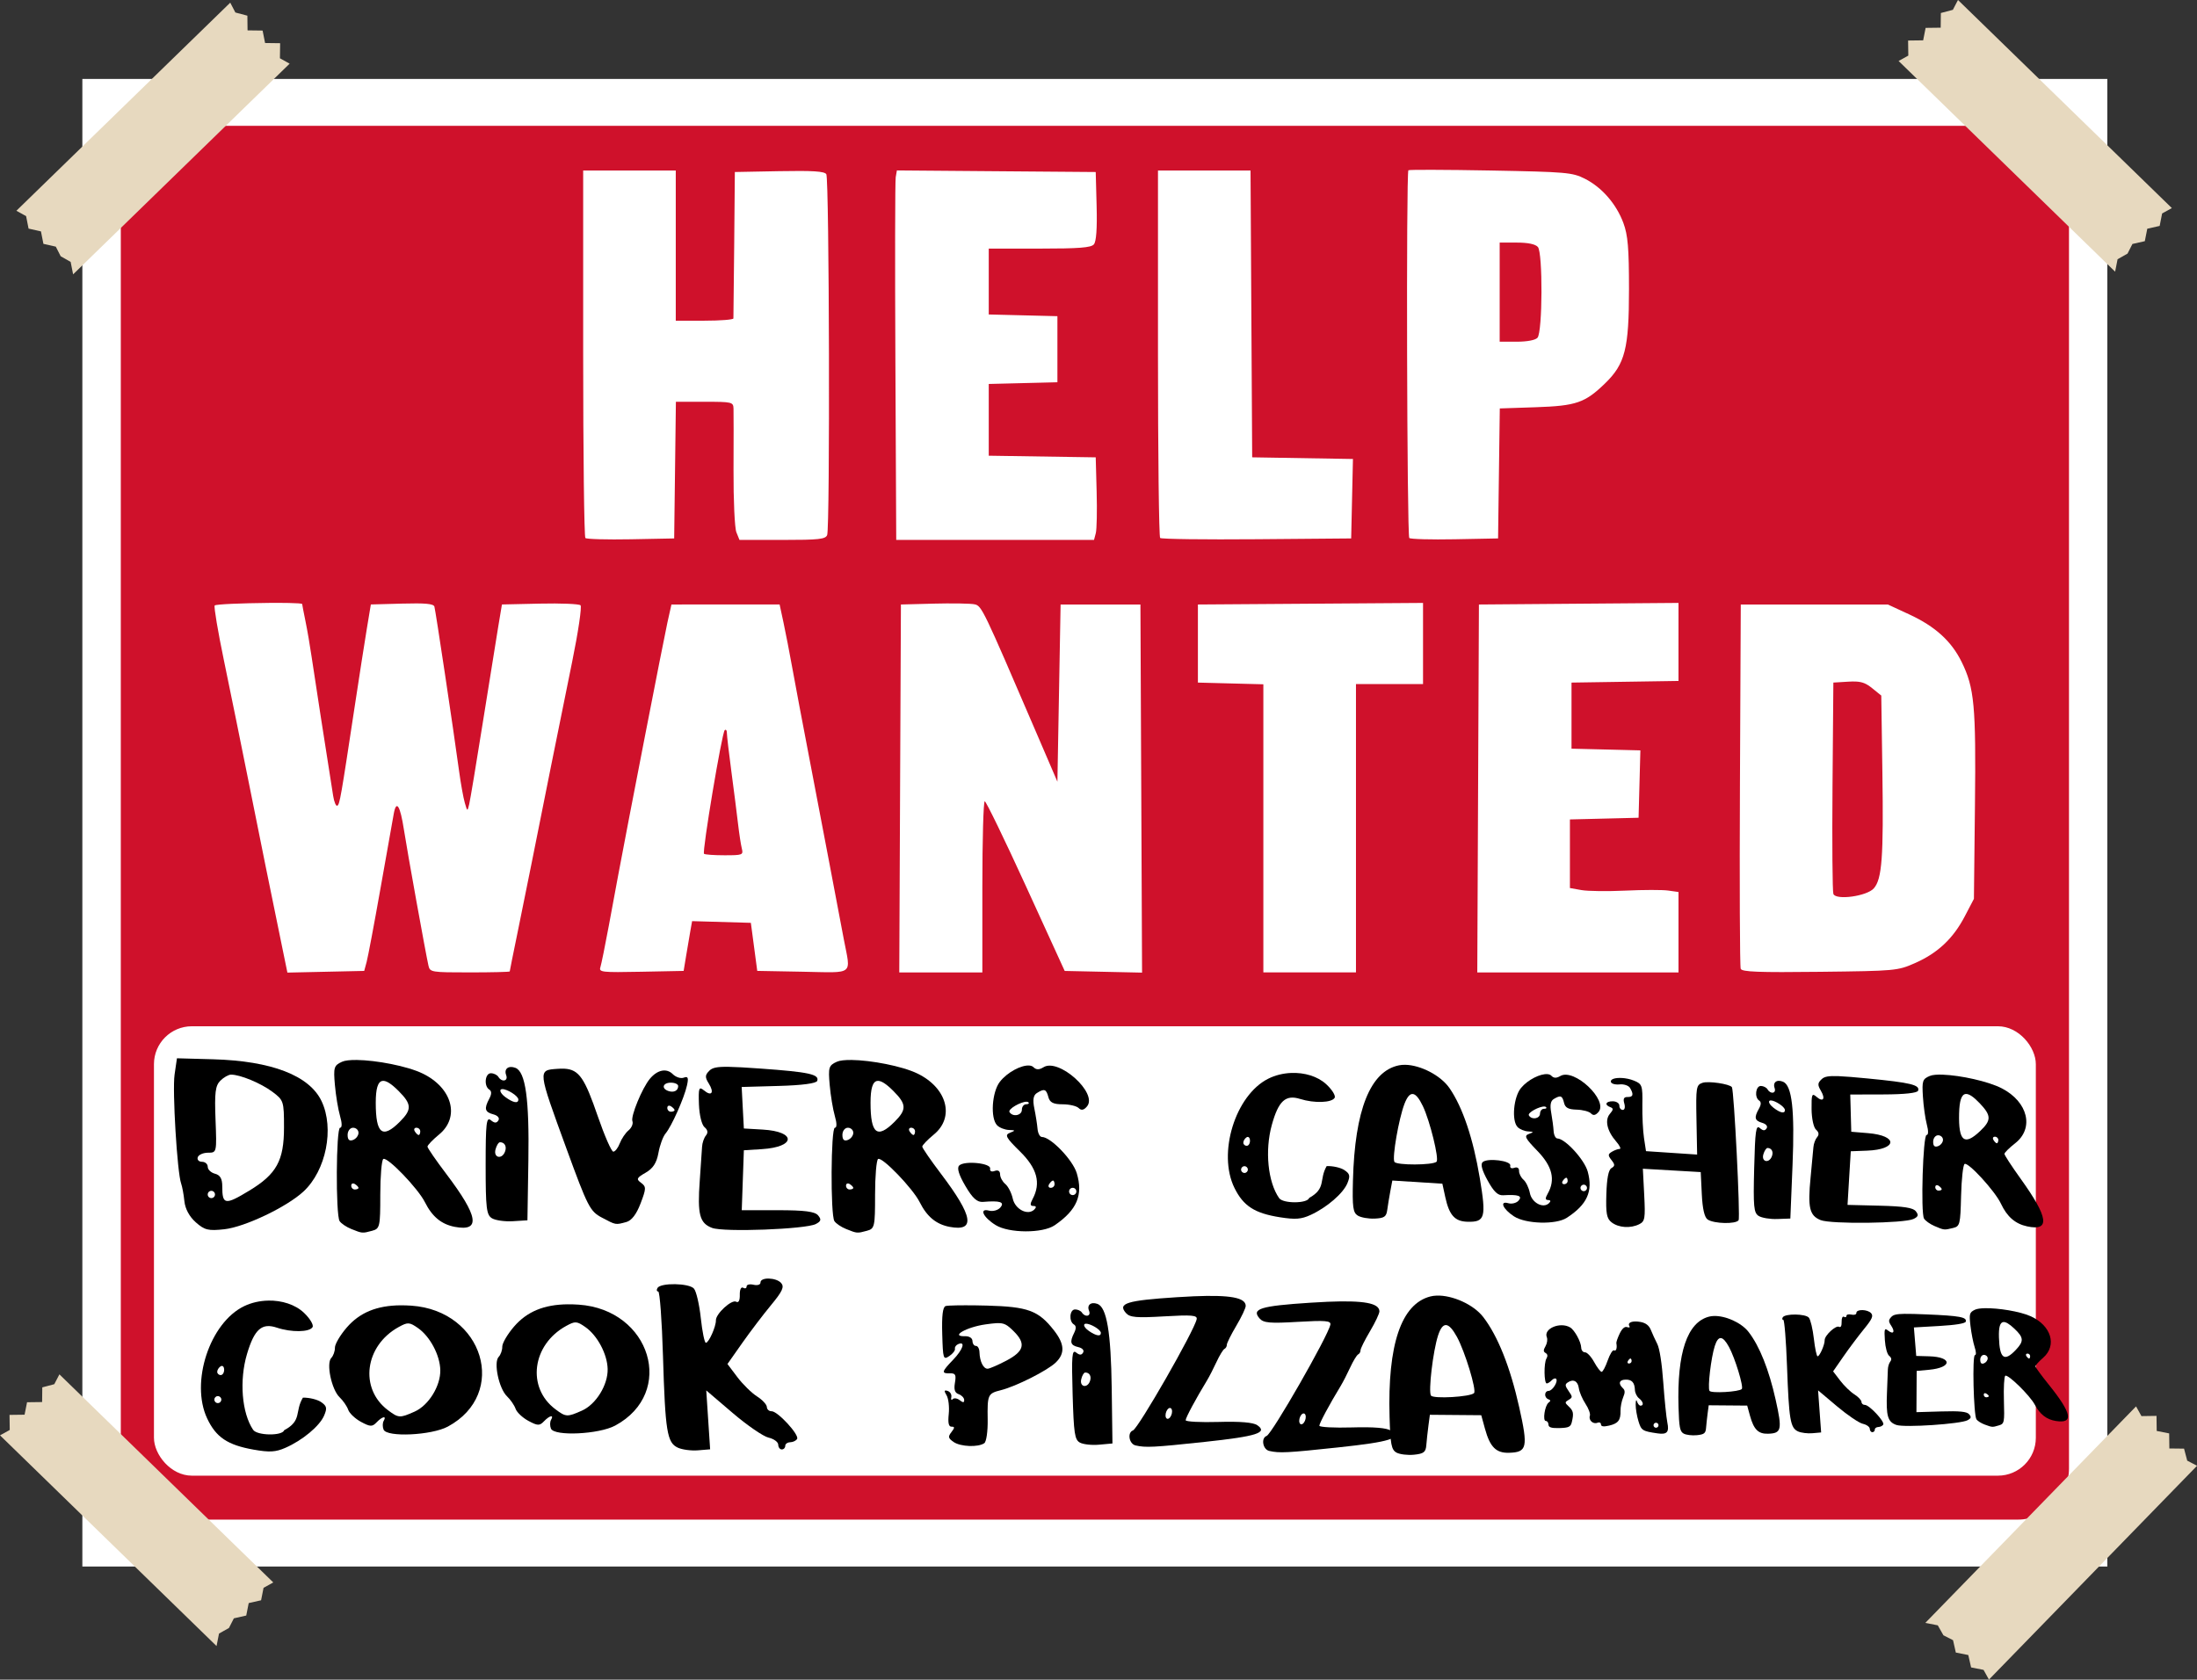 <?xml version="1.0" encoding="UTF-8"?>
<!-- Created with Inkscape (http://www.inkscape.org/) -->
<svg width="182.87mm" height="139.83mm" version="1.1" viewBox="0 0 182.87 139.83" xmlns="http://www.w3.org/2000/svg">
 <rect x="0" y="0" width="182.87" height="139.83" fill="#333333" stroke="none"/>
 <g transform="translate(-14.305 -31.215)">
  <g transform="translate(-604.24 29.449)">
   <rect x="625.4" y="8.338" width="168.55" height="123.84" fill="#fff"/>
   <rect x="628.6" y="12.242" width="162.16" height="116.03" ry="4.258" fill="#cf112b"/>
   <g transform="translate(0 -1.0518e-5)" fill="#fff">
    <rect x="631.36" y="87.202" width="156.64" height="37.412" ry="3.155"/>
    <path d="m737.83 15.903c-1.241-0.004-2.026 0.008-2.056 0.037-0.192 0.182-0.118 30.434 0.074 30.615 0.101 0.095 1.806 0.143 3.788 0.105l3.603-0.07 0.071-5.411 0.072-5.411 2.985-0.1c3.371-0.113 4.105-0.364 5.773-1.981 1.674-1.623 1.996-2.889 1.996-7.849 0-3.412-0.092-4.499-0.467-5.509-0.591-1.591-1.796-2.974-3.213-3.687-1.034-0.52-1.528-0.563-7.839-0.681-1.852-0.034-3.548-0.054-4.788-0.057zm-44.631 0.051-0.098 0.566c-0.054 0.311-0.066 7.232-0.027 15.38l0.07 14.815h16.462l0.149-0.562c0.082-0.309 0.114-1.857 0.071-3.438l-0.077-2.875-8.904-0.137v-5.972l5.715-0.142v-5.501l-5.715-0.142v-5.484h4.22c3.283 0 4.288-0.077 4.527-0.348 0.203-0.231 0.282-1.309 0.232-3.188l-0.075-2.839-8.275-0.066zm-26.113 0.007v15.211c0 8.366 0.083 15.288 0.184 15.384 0.101 0.095 1.806 0.143 3.788 0.105l3.603-0.07 0.143-11.377h2.387c2.292 0 2.388 0.023 2.409 0.563 0.012 0.309 0.012 2.61 1e-3 5.112-0.011 2.502 0.096 4.837 0.238 5.188l0.258 0.638h3.566c3.043 0 3.591-0.059 3.732-0.405 0.245-0.6 0.176-29.67-0.071-30.044-0.159-0.241-1.128-0.302-3.912-0.25l-3.701 0.07-0.053 6c-0.029 3.3-0.06 6.085-0.067 6.189-7e-3 0.103-1.09 0.188-2.406 0.188h-2.392v-12.502h-3.854zm47.845 4.9e-4 -5.2e-4 15.21c0 8.366 0.081 15.287 0.181 15.381 0.1 0.094 3.718 0.14 8.041 0.104l7.859-0.066 0.074-3.307 0.074-3.307-8.388-0.138-0.069-11.939-0.068-11.939h-3.852zm28.441 6h1.429c0.928 0 1.542 0.128 1.751 0.365 0.418 0.473 0.391 7.079-0.031 7.556-0.175 0.198-0.861 0.33-1.72 0.33h-1.429v-4.126zm14.885 29.997-16.612 0.132-0.069 15.314-0.068 15.315h16.749v-6.694l-0.864-0.122c-0.475-0.067-2.074-0.064-3.553 0.006-1.479 0.07-3.123 0.05-3.655-0.044l-0.966-0.171v-5.711l2.857-0.07 2.858-0.071 0.15-5.609-2.866-0.071-2.866-0.071v-5.501l8.904-0.137v-3.248zm-21.264 9.42e-4 -18.739 0.131v6.501l2.724 0.071 2.724 0.071v23.986h7.709v-24.003h5.582v-3.379zm-96.217 9.42e-4c-1.994 0.019-4.29 0.103-4.362 0.214-0.075 0.115 0.27 2.168 0.768 4.563 0.498 2.395 1.458 7.111 2.132 10.48 1.094 5.467 1.556 7.744 2.805 13.822l0.348 1.695 3.196-0.07 3.197-0.07 0.203-0.751c0.112-0.413 0.631-3.169 1.154-6.126 0.523-2.957 1.02-5.75 1.103-6.207 0.216-1.19 0.534-0.689 0.847 1.331 0.286 1.85 1.822 10.358 2.042 11.314 0.126 0.547 0.222 0.563 3.447 0.563 1.825 0 3.318-0.037 3.318-0.081 0-0.044 0.288-1.479 0.641-3.188 0.352-1.709 0.886-4.345 1.186-5.858 0.829-4.181 2.349-11.734 3.37-16.74 0.504-2.469 0.816-4.582 0.695-4.696-0.122-0.114-1.643-0.177-3.381-0.138l-3.16 0.071-0.313 1.875c-0.172 1.031-0.751 4.632-1.287 8.001-0.535 3.369-1.042 6.407-1.125 6.751-0.151 0.624-0.152 0.624-0.369-0.125-0.12-0.413-0.332-1.594-0.473-2.626-0.488-3.585-1.957-13.379-2.055-13.698-0.073-0.24-0.754-0.303-2.694-0.25l-2.596 0.071-0.332 2c-0.182 1.1-0.63 3.969-0.994 6.376-1.172 7.734-1.263 8.258-1.465 8.376-0.109 0.063-0.265-0.304-0.346-0.817-0.585-3.684-1.596-10.212-1.791-11.559-0.129-0.894-0.359-2.231-0.511-2.972-0.152-0.741-0.277-1.387-0.277-1.437 0-0.049-0.447-0.078-1.119-0.091-0.504-0.01-1.136-0.011-1.8-5e-3zm56.677 0.039c-0.362 0.002-0.744 0.008-1.128 0.018l-2.791 0.073-0.069 15.315-0.068 15.315h6.915v-7.126c0-3.919 0.09-7.125 0.199-7.123 0.11 9.41e-4 1.651 3.18 3.427 7.064l3.228 7.061 3.22 0.07 3.22 0.07-0.068-15.322-0.068-15.323h-6.645l-0.133 7.376-0.133 7.376-1.827-4.25c-4.358-10.144-4.471-10.379-5.055-10.516-0.154-0.036-0.608-0.061-1.216-0.071-0.304-0.005-0.646-7e-3 -1.008-5e-3zm-23.02 0.091-0.335 1.5c-0.282 1.259-3.339 16.959-4.091 21.003-0.128 0.688-0.483 2.6-0.789 4.25-0.306 1.65-0.622 3.201-0.7 3.446-0.133 0.413 0.108 0.44 3.394 0.375l3.536-0.07 0.206-1.25c0.113-0.688 0.271-1.62 0.352-2.072l0.147-0.822 2.445 0.071 2.445 0.071 0.266 2 0.266 2 3.788 0.07c4.348 0.08 4.002 0.353 3.418-2.695-0.198-1.031-0.742-3.901-1.209-6.376-0.468-2.475-1.252-6.582-1.742-9.126-0.491-2.544-1.084-5.694-1.32-7.001-0.235-1.306-0.573-3.051-0.751-3.876l-0.323-1.5h-4.5zm89.007 0-0.069 15.002c-0.038 8.251-9e-3 15.148 0.064 15.327 0.105 0.257 1.478 0.31 6.582 0.25 6.322-0.073 6.478-0.088 7.934-0.73 1.884-0.831 3.168-2.04 4.134-3.888l0.761-1.457 0.086-7.782c0.092-8.287-0.048-9.789-1.11-11.945-0.851-1.728-2.199-2.951-4.346-3.946l-1.794-0.831h-6.12zm9.586 6.415c0.557 0.027 0.887 0.179 1.348 0.552l0.761 0.615 0.093 6.426c0.102 7.024-0.032 8.842-0.71 9.62-0.57 0.655-3.147 1.014-3.369 0.47-0.078-0.192-0.111-4.229-0.073-8.973l0.071-8.625 1.232-0.075c0.249-0.015 0.46-0.02 0.645-0.011zm-94.089 4.014h5.1e-4c0.064 0.001 0.11 0.103 0.11 0.269 0 0.222 0.17 1.675 0.377 3.229 0.207 1.554 0.455 3.501 0.551 4.326 0.096 0.825 0.238 1.753 0.316 2.062 0.135 0.535 0.066 0.562-1.437 0.562-0.869 0-1.638-0.055-1.71-0.123-0.171-0.161 1.488-10.072 1.723-10.293 0.025-0.023 0.048-0.034 0.07-0.034z" stroke-width=".258"/>
   </g>
   <g transform="matrix(1.132 -.033 .033 1.132 -76.646 4.842)" stroke-width=".245">
    <path d="m698.61 112.98c-0.385 5e-3 -0.802 0.015-1.253 0.032-3.689 0.131-4.371 0.322-3.764 1.053 0.275 0.332 0.755 0.388 2.797 0.327 2.033-0.06 2.451-0.012 2.385 0.276-0.187 0.825-4.522 7.906-4.922 8.04-0.432 0.144-0.311 0.983 0.159 1.106 0.742 0.194 1.313 0.182 5.087-0.111 3.835-0.297 4.686-0.541 3.898-1.117-0.289-0.211-1.253-0.32-2.842-0.32-1.323 0-2.405-0.089-2.405-0.197 0-0.175 0.785-1.542 1.656-2.883 0.169-0.261 0.5-0.86 0.735-1.333 0.235-0.472 0.51-0.895 0.611-0.94 0.101-0.045 0.184-0.179 0.184-0.298s0.331-0.738 0.735-1.376c0.405-0.638 0.736-1.29 0.736-1.45 0-0.598-1.107-0.843-3.8-0.809zm-1.989 8.153c0.088 2e-3 0.15 0.094 0.15 0.246 0 0.202-0.11 0.436-0.245 0.519-0.135 0.083-0.245-0.014-0.245-0.217 0-0.202 0.11-0.436 0.245-0.519 0.034-0.021 0.066-0.03 0.095-0.029z"/>
    <path d="m708.42 113.67c-0.385 5e-3 -0.802 0.015-1.253 0.032-3.689 0.131-4.371 0.322-3.764 1.053 0.275 0.332 0.755 0.388 2.797 0.327 2.033-0.06 2.451-0.012 2.385 0.276-0.187 0.825-4.522 7.906-4.922 8.04-0.432 0.144-0.311 0.983 0.159 1.106 0.742 0.194 1.313 0.182 5.087-0.111 3.835-0.297 4.686-0.541 3.898-1.117-0.289-0.211-1.253-0.32-2.842-0.32-1.323 0-2.405-0.089-2.405-0.197 0-0.175 0.785-1.542 1.656-2.883 0.169-0.261 0.5-0.86 0.735-1.333 0.235-0.472 0.51-0.895 0.611-0.94 0.101-0.045 0.184-0.179 0.184-0.298s0.331-0.738 0.735-1.376c0.405-0.638 0.736-1.29 0.736-1.45 0-0.598-1.107-0.843-3.8-0.809zm-1.989 8.153c0.088 2e-3 0.15 0.094 0.15 0.246 0 0.202-0.11 0.436-0.245 0.519-0.135 0.083-0.245-0.014-0.245-0.217 0-0.202 0.11-0.436 0.245-0.519 0.034-0.021 0.066-0.03 0.095-0.029z"/>
    <path d="m680.69 113.14c-0.175 5e-3 -0.292 0.013-0.334 0.027-0.211 0.07-0.306 0.706-0.306 2.039 0 1.854 0.02 1.924 0.474 1.641 0.261-0.163 0.453-0.398 0.429-0.523-0.025-0.125 0.093-0.278 0.262-0.34 0.553-0.203 0.321 0.421-0.429 1.155-0.865 0.846-0.9 0.981-0.251 0.981 0.402 0 0.461 0.119 0.344 0.7-0.101 0.506-0.032 0.742 0.251 0.85 0.215 0.083 0.391 0.278 0.391 0.434 0 0.209-0.086 0.211-0.329 0.01-0.181-0.15-0.411-0.191-0.511-0.091-0.1 0.1-0.145 0.03-0.1-0.155 0.045-0.185-0.069-0.392-0.254-0.459-0.257-0.093-0.278-0.019-0.09 0.317 0.135 0.241 0.189 0.861 0.12 1.378-0.088 0.657-0.034 0.94 0.181 0.94 0.238 0 0.234 0.088-0.02 0.394-0.278 0.335-0.257 0.446 0.139 0.736 0.498 0.364 1.783 0.452 2.247 0.154 0.157-0.101 0.289-0.859 0.301-1.727 0.025-1.841 0.065-1.922 1.04-2.136 1.115-0.245 3.445-1.336 4.079-1.909 0.716-0.648 0.698-1.347-0.063-2.377-1.096-1.486-1.852-1.789-4.875-1.958-1.123-0.062-2.172-0.091-2.696-0.078zm3.335 1.393c0.606-0.018 0.8 0.127 1.276 0.624 0.896 0.936 0.741 1.495-0.596 2.15-0.605 0.296-1.226 0.545-1.38 0.553-0.318 0.016-0.578-0.536-0.578-1.231 0-0.259-0.11-0.47-0.245-0.47s-0.245-0.165-0.245-0.368c0-0.216-0.224-0.368-0.543-0.368-1.117 0 0.138-0.671 1.542-0.825 0.32-0.035 0.568-0.059 0.77-0.065z"/>
    <path d="m716.45 113.45c-0.165 9.3e-4 -0.321 0.018-0.466 0.051-2.15 0.492-3.244 3.441-3.247 8.761-2e-3 2.005 0.065 2.418 0.427 2.634 0.236 0.141 0.816 0.229 1.288 0.196 0.715-0.05 0.869-0.162 0.924-0.673 0.036-0.337 0.125-0.976 0.196-1.42l0.131-0.807 1.887 0.071 1.887 0.071 0.245 1.006c0.331 1.356 0.764 1.814 1.716 1.814 1.33 0 1.419-0.347 0.846-3.316-0.573-2.971-1.419-5.289-2.448-6.709-0.691-0.954-2.233-1.689-3.386-1.68zm0.637 2.186c0.227 0.022 0.48 0.319 0.772 0.891 0.559 1.096 1.34 3.958 1.136 4.165-0.275 0.275-3.009 0.352-3.171 0.09-0.191-0.309 0.244-3.259 0.648-4.392 0.187-0.525 0.388-0.776 0.615-0.754z"/>
    <path d="m691.19 113.27c-0.281 0.013-0.427 0.233-0.304 0.553 0.154 0.402-0.29 0.498-0.527 0.114-0.083-0.135-0.311-0.245-0.505-0.245-0.399 0-0.484 0.871-0.107 1.103 0.164 0.102 0.164 0.304 0 0.611-0.363 0.678-0.304 0.91 0.269 1.06 0.299 0.078 0.444 0.249 0.346 0.408-0.123 0.2-0.263 0.196-0.515-0.014-0.295-0.245-0.346 0.204-0.346 3.041 0 2.908 0.054 3.36 0.429 3.584 0.236 0.141 0.87 0.23 1.41 0.196l0.981-0.06 0.064-4.045c0.066-4.144-0.191-5.985-0.873-6.246-0.119-0.045-0.227-0.064-0.321-0.06zm-0.568 1.493c0.314-9e-3 1.085 0.456 1.085 0.704 0 0.286-0.347 0.222-0.872-0.161-0.262-0.191-0.404-0.42-0.316-0.507 0.023-0.023 0.059-0.034 0.103-0.035zm-0.154 3.587c0.319 0 0.471 0.288 0.337 0.637-0.21 0.548-0.788 0.415-0.641-0.147 0.07-0.27 0.207-0.49 0.304-0.49z"/>
   </g>
   <g transform="matrix(.848 -.025 .025 .848 121.74 34.479)" stroke-width=".245">
    <path d="m743.02 113.06c-0.479-5e-3 -0.743 0.168-0.573 0.444 0.077 0.124-0.025 0.163-0.225 0.086-0.237-0.091-0.498 0.121-0.751 0.609-0.213 0.411-0.373 0.834-0.355 0.939 0.078 0.476-0.046 0.821-0.251 0.694-0.123-0.076-0.414 0.359-0.646 0.966-0.232 0.608-0.515 1.105-0.629 1.105s-0.432-0.442-0.707-0.981c-0.275-0.539-0.664-0.981-0.863-0.981-0.2 0-0.363-0.208-0.363-0.462 0-0.576-0.595-1.75-1.026-2.023-0.962-0.61-2.644 0.042-2.315 0.898 0.08 0.209 0.01 0.6-0.156 0.869-0.234 0.378-0.237 0.53-0.01 0.671 0.194 0.121 0.216 0.306 0.065 0.544-0.28 0.442-0.312 2.445-0.04 2.445 0.108 0 0.327-0.13 0.486-0.29 0.16-0.16 0.356-0.224 0.436-0.144 0.237 0.237-0.368 1.169-0.76 1.169-0.438 0-0.48 0.646-0.053 0.819 0.236 0.096 0.239 0.173 0.013 0.333-0.38 0.271-0.655 1.79-0.323 1.79 0.137 0 0.249 0.165 0.249 0.368 0 0.271 0.283 0.368 1.074 0.368 0.907 0 1.098-0.086 1.223-0.552 0.228-0.852 0.187-1.097-0.258-1.541-0.386-0.386-0.385-0.427 0.015-0.651 0.4-0.224 0.401-0.278 0.019-0.862-0.338-0.515-0.351-0.661-0.076-0.837 0.565-0.364 1.011-0.123 1.086 0.588 0.04 0.374 0.311 1.067 0.602 1.539 0.292 0.472 0.473 1.007 0.403 1.189-0.165 0.431 0.289 0.88 0.723 0.714 0.186-0.071 0.338 6e-3 0.338 0.172 0 0.209 0.242 0.254 0.785 0.145 0.906-0.181 1.167-0.499 1.173-1.425 2e-3 -0.364 0.133-0.947 0.291-1.294 0.22-0.483 0.22-0.699 0-0.919-0.454-0.454-0.337-0.82 0.264-0.826 0.639-7e-3 0.91 0.3 0.916 1.036 2e-3 0.287 0.169 0.659 0.371 0.827 0.412 0.342 0.487 0.735 0.141 0.735-0.125 0-0.278-0.193-0.34-0.429-0.063-0.24-0.124-0.105-0.139 0.306-0.015 0.405 0.088 1.148 0.228 1.653 0.251 0.905 0.353 0.974 1.827 1.235 0.929 0.165 1.167-0.079 1-1.024-0.085-0.486-0.213-2.262-0.284-3.948-0.079-1.885-0.263-3.348-0.478-3.8-0.192-0.405-0.455-1.029-0.586-1.387-0.16-0.44-0.478-0.705-0.981-0.815-0.199-0.044-0.383-0.065-0.543-0.067zm-0.567 3.617c0.059 0 0.108 0.11 0.108 0.245s-0.117 0.245-0.26 0.245c-0.143 0-0.191-0.11-0.108-0.245 0.083-0.135 0.2-0.245 0.259-0.245zm2.315 6.375c0.135 0 0.245 0.11 0.245 0.245 0 0.135-0.11 0.245-0.245 0.245s-0.245-0.11-0.245-0.245c0-0.135 0.11-0.245 0.245-0.245z"/>
    <path d="m750.74 112.75c-0.165 9.3e-4 -0.321 0.018-0.466 0.051-2.15 0.492-3.244 3.441-3.247 8.761-2e-3 2.005 0.065 2.418 0.427 2.634 0.236 0.141 0.816 0.229 1.288 0.196 0.715-0.05 0.869-0.162 0.924-0.673 0.036-0.337 0.125-0.976 0.196-1.42l0.131-0.807 1.887 0.071 1.887 0.071 0.245 1.006c0.33 1.356 0.764 1.814 1.716 1.814 1.33 0 1.419-0.347 0.846-3.316-0.573-2.971-1.419-5.289-2.448-6.709-0.691-0.954-2.233-1.689-3.386-1.68zm0.637 2.186c0.227 0.022 0.48 0.319 0.772 0.891 0.559 1.096 1.34 3.958 1.136 4.165-0.275 0.275-3.009 0.352-3.171 0.09-0.191-0.309 0.244-3.259 0.648-4.392 0.187-0.525 0.388-0.776 0.615-0.754z"/>
    <path d="m765.34 112.6c-0.32-0.015-0.599 0.069-0.599 0.265 0 0.153-0.216 0.217-0.49 0.145-0.27-0.07-0.49-0.021-0.49 0.109 0 0.13-0.11 0.169-0.245 0.085-0.14-0.086-0.245 0.125-0.245 0.49 0 0.395-0.102 0.579-0.264 0.479-0.308-0.19-1.453 0.809-1.453 1.269 0 0.436-0.533 1.562-0.739 1.562-0.094 0-0.236-0.782-0.316-1.737-0.08-0.956-0.275-1.893-0.433-2.084-0.33-0.398-2.325-0.477-2.557-0.102-0.083 0.135-0.062 0.246 0.047 0.247s0.213 2.037 0.23 4.525c0.037 5.312 0.145 6.092 0.892 6.461 0.301 0.149 0.933 0.247 1.405 0.219l0.858-0.051-0.089-2.069-0.089-2.069 1.812 1.622c0.997 0.892 2.112 1.697 2.479 1.789 0.367 0.092 0.667 0.321 0.667 0.508 0 0.188 0.11 0.341 0.245 0.341 0.135 0 0.245-0.11 0.245-0.245s0.159-0.245 0.353-0.245c0.194 0 0.415-0.1 0.49-0.222 0.176-0.285-1.321-1.985-1.747-1.985-0.177 0-0.323-0.138-0.323-0.306-3.9e-4 -0.169-0.305-0.51-0.676-0.759-0.372-0.249-0.978-0.872-1.346-1.385l-0.671-0.932 1.059-1.435c0.582-0.789 1.523-1.97 2.091-2.624 0.82-0.945 0.975-1.26 0.749-1.532-0.169-0.204-0.532-0.319-0.852-0.334z"/>
    <path d="m769.46 113.09c-0.818-0.012-1.104 0.068-1.295 0.256-0.303 0.3-0.31 0.443-0.044 0.869 0.388 0.621 0.193 0.895-0.328 0.463-0.335-0.278-0.374-0.167-0.335 0.948 0.025 0.712 0.189 1.383 0.376 1.538 0.22 0.183 0.252 0.372 0.095 0.561-0.13 0.157-0.248 0.501-0.261 0.764-0.013 0.263-0.083 1.289-0.155 2.279-0.166 2.284-0.012 2.877 0.83 3.196 0.79 0.3 6.324 0.093 7.004-0.262 0.354-0.184 0.385-0.304 0.154-0.583-0.217-0.261-0.913-0.351-2.723-0.351h-2.432l0.071-2.023 0.071-2.022 1.219-0.077c2.298-0.145 2.336-1.188 0.048-1.321l-1.267-0.073-0.073-1.401-0.073-1.401 2.505-0.07c1.583-0.044 2.539-0.172 2.597-0.346 0.146-0.44-0.569-0.594-3.845-0.828-0.967-0.069-1.649-0.109-2.14-0.116z"/>
    <path d="m777.36 112.77c-0.438-5e-3 -0.789 0.033-0.986 0.122-0.542 0.247-0.583 0.381-0.479 1.565 0.063 0.712 0.218 1.653 0.346 2.091 0.143 0.488 0.144 0.796 5e-3 0.796-0.273 0-0.305 5.875-0.034 6.301 0.103 0.162 0.46 0.403 0.793 0.536 0.751 0.3 0.733 0.298 1.403 0.119 0.522-0.14 0.551-0.271 0.551-2.434 0-1.257 0.092-2.343 0.204-2.412 0.27-0.167 2.341 1.983 2.809 2.917 0.491 0.98 1.118 1.496 2.024 1.666 1.758 0.33 1.587-0.709-0.587-3.58-0.695-0.917-1.265-1.745-1.266-1.839-9.2e-4 -0.094 0.352-0.462 0.784-0.817 1.424-1.171 0.892-3.146-1.11-4.115-1.048-0.507-3.145-0.902-4.46-0.917zm1.745 1.414c0.246-0.037 0.6 0.19 1.082 0.672 0.902 0.902 0.917 1.259 0.088 2.087-1.173 1.173-1.621 0.819-1.622-1.28-3.1e-4 -0.946 0.136-1.431 0.452-1.479zm-1.984 3.16c0.202 0 0.368 0.154 0.368 0.342 0 0.188-0.165 0.405-0.368 0.483-0.25 0.096-0.368-0.013-0.368-0.341 0-0.266 0.165-0.483 0.368-0.483zm4.276 0c0.143 0 0.26 0.111 0.26 0.246 0 0.135-0.049 0.245-0.108 0.245-0.059 0-0.176-0.11-0.259-0.245-0.083-0.135-0.035-0.246 0.108-0.246zm-4.249 3.762c0.029 5e-3 0.062 0.017 0.095 0.038 0.135 0.083 0.245 0.2 0.245 0.26 0 0.059-0.11 0.108-0.245 0.108-0.135 0-0.245-0.117-0.245-0.259 0-0.107 0.062-0.161 0.15-0.146z"/>
   </g>
   <g transform="matrix(1.138 0 0 1.138 -88.776 -13.048)" stroke-width=".266">
    <path d="m696.82 90.965c-0.573-0.039-1.588 0.486-2.134 1.181-0.591 0.752-0.715 2.685-0.204 3.196 0.175 0.175 0.564 0.327 0.864 0.337 0.482 0.017 0.491 0.041 0.074 0.205-0.403 0.159-0.299 0.355 0.73 1.365 1.261 1.238 1.548 2.315 0.927 3.477-0.203 0.379-0.189 0.514 0.053 0.514 0.211 0 0.237 0.092 0.071 0.257-0.468 0.468-1.404-6e-3 -1.578-0.797-0.091-0.413-0.336-0.894-0.546-1.068s-0.381-0.494-0.381-0.711c0-0.24-0.155-0.335-0.395-0.243-0.228 0.088-0.369 0.015-0.332-0.171 0.079-0.404-1.891-0.6-2.265-0.225-0.178 0.178-0.029 0.671 0.449 1.487 0.534 0.912 0.863 1.208 1.298 1.172 1.241-0.104 1.597 9e-3 1.269 0.405-0.169 0.204-0.544 0.31-0.834 0.234-0.746-0.195-0.433 0.488 0.485 1.057 0.976 0.605 3.443 0.613 4.318 0.013 1.632-1.118 2.095-2.21 1.615-3.811-0.29-0.968-1.905-2.647-2.547-2.647-0.149 0-0.294-0.269-0.322-0.598s-0.133-0.999-0.234-1.49c-0.129-0.631-0.075-0.961 0.184-1.125 0.545-0.345 0.688-0.295 0.842 0.291 0.105 0.4 0.363 0.531 1.041 0.531 0.496 0 1.026 0.125 1.178 0.277 0.192 0.192 0.379 0.154 0.611-0.126 0.805-0.97-2.073-3.556-3.185-2.862-0.318 0.198-0.534 0.197-0.735-4e-3 -0.074-0.074-0.183-0.112-0.315-0.121zm-0.183 2.649c0.057 2e-3 0.102 0.016 0.13 0.043 0.079 0.079 3e-3 0.143-0.167 0.143-0.17 0-0.31 0.18-0.31 0.399 0 0.425-0.671 0.552-0.905 0.172-0.138-0.223 0.854-0.772 1.253-0.757zm1.927 5.766c0.064 0 0.117 0.119 0.117 0.266s-0.126 0.266-0.281 0.266-0.208-0.119-0.117-0.266 0.217-0.266 0.282-0.266zm1.445 0.531c0.146 0 0.266 0.119 0.266 0.266s-0.119 0.266-0.266 0.266-0.266-0.119-0.266-0.266 0.119-0.266 0.266-0.266z"/>
    <path d="m674.84 91.06c-0.886-0.013-1.197 0.073-1.403 0.278-0.328 0.325-0.336 0.48-0.048 0.942 0.42 0.672 0.209 0.97-0.356 0.502-0.363-0.301-0.405-0.18-0.363 1.027 0.027 0.772 0.205 1.498 0.408 1.667 0.238 0.198 0.273 0.403 0.103 0.608-0.141 0.17-0.269 0.543-0.283 0.828-0.015 0.286-0.09 1.397-0.168 2.469-0.18 2.475-0.013 3.117 0.9 3.463 0.856 0.325 6.852 0.1 7.589-0.284 0.383-0.2 0.418-0.329 0.167-0.631-0.235-0.283-0.989-0.38-2.95-0.38h-2.635l0.077-2.192 0.077-2.192 1.321-0.083c2.49-0.157 2.531-1.288 0.052-1.431l-1.373-0.08-0.08-1.518-0.08-1.518 2.715-0.076c1.715-0.048 2.751-0.186 2.814-0.375 0.158-0.476-0.617-0.643-4.166-0.897-1.048-0.075-1.787-0.118-2.319-0.126z"/>
    <path d="m662.82 91.197c-0.157-8e-3 -0.328-3e-3 -0.516 0.011-1.429 0.104-1.436 0.05 0.675 5.833 1.557 4.265 1.723 4.589 2.59 5.048 1.039 0.551 0.985 0.541 1.786 0.326 0.387-0.104 0.742-0.565 1.045-1.359 0.418-1.094 0.421-1.229 0.038-1.51-0.369-0.27-0.327-0.362 0.333-0.741 0.543-0.312 0.806-0.719 0.937-1.451 0.1-0.56 0.335-1.197 0.52-1.416 0.437-0.515 1.358-2.583 1.566-3.513 0.127-0.57 0.077-0.691-0.234-0.572-0.217 0.083-0.581-0.034-0.808-0.261-0.453-0.453-1.125-0.314-1.672 0.345-0.565 0.681-1.413 2.741-1.276 3.099 0.07 0.183-0.058 0.486-0.283 0.673-0.226 0.187-0.514 0.615-0.641 0.949-0.127 0.335-0.341 0.608-0.474 0.608s-0.644-1.165-1.135-2.59c-0.947-2.747-1.353-3.426-2.45-3.479zm7.801 1.022c0.292 0 0.531 0.113 0.531 0.25 0 0.34-0.329 0.5-0.731 0.356-0.524-0.188-0.387-0.606 0.199-0.606zm-0.103 1.686c0.032 5e-3 0.067 0.019 0.103 0.041 0.146 0.09 0.266 0.217 0.266 0.282s-0.119 0.117-0.266 0.117-0.266-0.126-0.266-0.281c0-0.116 0.067-0.175 0.162-0.159z"/>
    <path d="m658.9 91.072c-0.304 0.014-0.463 0.252-0.33 0.599 0.167 0.435-0.314 0.54-0.571 0.124-0.09-0.146-0.337-0.266-0.547-0.266-0.433 0-0.525 0.943-0.116 1.196 0.178 0.11 0.178 0.33 0 0.662-0.393 0.735-0.33 0.986 0.291 1.148 0.324 0.085 0.481 0.27 0.375 0.442-0.134 0.216-0.284 0.212-0.558-0.015-0.32-0.265-0.375 0.221-0.375 3.295 0 3.151 0.059 3.641 0.465 3.884 0.256 0.153 0.943 0.249 1.528 0.213l1.063-0.066 0.069-4.383c0.071-4.49-0.207-6.485-0.946-6.769-0.129-0.049-0.246-0.07-0.348-0.065zm-0.615 1.618c0.341-0.01 1.175 0.494 1.175 0.763 0 0.31-0.376 0.241-0.945-0.175-0.283-0.207-0.438-0.455-0.343-0.55 0.025-0.025 0.064-0.037 0.112-0.038zm-0.166 3.887c0.345 0 0.511 0.312 0.365 0.69-0.228 0.594-0.854 0.45-0.695-0.159 0.076-0.292 0.224-0.531 0.329-0.531z"/>
    <path d="m647.63 90.559c-0.475-5e-3 -0.855 0.035-1.068 0.132-0.588 0.268-0.632 0.412-0.519 1.696 0.068 0.771 0.237 1.791 0.375 2.266 0.155 0.529 0.157 0.863 5e-3 0.863-0.296 0-0.33 6.366-0.037 6.828 0.111 0.175 0.498 0.437 0.859 0.581 0.813 0.325 0.794 0.323 1.52 0.129 0.566-0.152 0.597-0.293 0.597-2.638 0-1.363 0.1-2.539 0.221-2.614 0.293-0.181 2.537 2.149 3.044 3.161 0.532 1.062 1.212 1.621 2.194 1.805 1.905 0.357 1.72-0.768-0.636-3.879-0.753-0.994-1.371-1.891-1.371-1.993s0.381-0.5 0.85-0.886c1.543-1.268 0.966-3.409-1.202-4.459-1.136-0.55-3.408-0.977-4.833-0.993zm1.891 1.532c0.266-0.041 0.65 0.206 1.172 0.728 0.977 0.977 0.994 1.364 0.096 2.262-1.271 1.271-1.757 0.887-1.758-1.387-3.4e-4 -1.025 0.148-1.551 0.49-1.603zm-2.15 3.425c0.219 0 0.398 0.167 0.398 0.371 0 0.204-0.179 0.439-0.398 0.523-0.271 0.104-0.398-0.014-0.398-0.37 0-0.288 0.179-0.523 0.398-0.523zm4.633 0c0.155 0 0.282 0.12 0.282 0.266 0 0.146-0.053 0.266-0.117 0.266-0.064 0-0.191-0.119-0.281-0.266-0.09-0.146-0.038-0.266 0.117-0.266zm-4.604 4.077c0.032 5e-3 0.067 0.019 0.103 0.041 0.146 0.09 0.266 0.217 0.266 0.282s-0.119 0.117-0.266 0.117-0.266-0.126-0.266-0.281c0-0.116 0.067-0.175 0.162-0.159z"/>
    <path d="m683.82 90.559c-0.475-5e-3 -0.855 0.035-1.068 0.132-0.588 0.268-0.632 0.412-0.519 1.696 0.068 0.771 0.237 1.791 0.375 2.266 0.155 0.529 0.157 0.863 5e-3 0.863-0.296 0-0.33 6.366-0.037 6.828 0.111 0.175 0.498 0.437 0.859 0.581 0.813 0.325 0.794 0.323 1.52 0.129 0.566-0.152 0.597-0.293 0.597-2.638 0-1.363 0.1-2.539 0.221-2.614 0.293-0.181 2.537 2.149 3.044 3.161 0.532 1.062 1.212 1.621 2.194 1.805 1.905 0.357 1.72-0.768-0.636-3.879-0.753-0.994-1.371-1.891-1.371-1.993s0.381-0.5 0.85-0.886c1.543-1.268 0.966-3.409-1.202-4.459-1.136-0.55-3.408-0.977-4.833-0.993zm1.891 1.532c0.266-0.041 0.65 0.206 1.172 0.728 0.977 0.977 0.994 1.364 0.096 2.262-1.271 1.271-1.757 0.887-1.758-1.387-3.4e-4 -1.025 0.148-1.551 0.49-1.603zm-2.15 3.425c0.219 0 0.398 0.167 0.398 0.371 0 0.204-0.179 0.439-0.398 0.523-0.271 0.104-0.398-0.014-0.398-0.37 0-0.288 0.179-0.523 0.398-0.523zm4.633 0c0.155 0 0.282 0.12 0.282 0.266 0 0.146-0.053 0.266-0.117 0.266-0.064 0-0.191-0.119-0.281-0.266-0.09-0.146-0.038-0.266 0.117-0.266zm-4.604 4.077c0.032 5e-3 0.067 0.019 0.103 0.041 0.146 0.09 0.266 0.217 0.266 0.282s-0.119 0.117-0.266 0.117-0.266-0.126-0.266-0.281c0-0.116 0.067-0.175 0.162-0.159z"/>
    <path d="m634.49 90.435-0.174 1.196c-0.17 1.169 0.192 7.18 0.481 7.97 0.08 0.219 0.187 0.799 0.237 1.289 0.058 0.561 0.366 1.132 0.833 1.545 0.645 0.571 0.915 0.636 2.092 0.507 1.497-0.164 4.57-1.631 5.789-2.764 1.651-1.535 2.266-4.611 1.32-6.605-0.891-1.877-3.664-2.947-7.944-3.065zm3.956 1.196c0.672 0 2.163 0.617 3.01 1.245 0.84 0.623 0.864 0.696 0.864 2.624 0 2.421-0.542 3.407-2.535 4.615-1.781 1.08-1.981 1.048-1.981-0.318 0-0.554-0.153-0.817-0.531-0.916-0.292-0.076-0.531-0.304-0.531-0.506 0-0.202-0.189-0.368-0.421-0.368-0.231 0-0.371-0.149-0.309-0.332s0.401-0.332 0.753-0.332c0.637 0 0.64-0.014 0.547-2.411-0.077-1.986-0.015-2.489 0.351-2.856 0.245-0.245 0.598-0.445 0.784-0.445zm-1.44 8.501c0.146 0 0.266 0.119 0.266 0.266s-0.119 0.266-0.266 0.266-0.266-0.119-0.266-0.266 0.119-0.266 0.266-0.266z"/>
   </g>
   <g transform="matrix(1.264 -.071 .071 1.264 -189.69 27.077)">
    <g transform="rotate(4.327 692.33 125.02)" stroke-width=".23">
     <path d="m682.63 103.29c-0.3-1e-3 -0.558 0.089-0.55 0.272 6e-3 0.143-0.194 0.212-0.453 0.156-0.255-0.055-0.46-5.8e-4 -0.455 0.121 5e-3 0.122-0.097 0.162-0.226 0.09-0.134-0.075-0.225 0.127-0.21 0.469 0.016 0.37-0.072 0.546-0.228 0.459-0.296-0.166-1.328 0.816-1.31 1.246 0.017 0.409-0.437 1.484-0.63 1.492-0.088 4e-3 -0.252-0.723-0.365-1.614-0.113-0.892-0.333-1.762-0.489-1.934-0.325-0.359-2.196-0.354-2.398 6e-3 -0.073 0.13-0.049 0.233 0.053 0.229 0.102-3e-3 0.28 1.899 0.395 4.228 0.246 4.973 0.378 5.699 1.092 6.015 0.288 0.127 0.884 0.194 1.325 0.15l0.802-0.082-0.165-1.934-0.165-1.934 1.762 1.447c0.969 0.796 2.045 1.506 2.393 1.577 0.347 0.072 0.638 0.274 0.645 0.45 7e-3 0.176 0.117 0.315 0.243 0.31 0.126-5e-3 0.225-0.113 0.22-0.239-5e-3 -0.126 0.139-0.236 0.321-0.244 0.182-8e-3 0.385-0.11 0.45-0.227 0.153-0.273-1.316-1.806-1.715-1.789-0.166 7e-3 -0.308-0.116-0.315-0.274-7e-3 -0.158-0.306-0.466-0.663-0.684-0.358-0.218-0.95-0.778-1.316-1.244l-0.665-0.846 0.934-1.385c0.514-0.762 1.348-1.905 1.854-2.541 0.731-0.918 0.863-1.219 0.64-1.465-0.166-0.184-0.51-0.277-0.811-0.279z"/>
     <path d="m658.45 105.52c-1.574 0.044-2.684 0.533-3.514 1.534-0.421 0.508-0.758 1.109-0.748 1.336 0.01 0.227-0.092 0.531-0.225 0.677-0.338 0.368 0.058 2.081 0.595 2.575 0.236 0.217 0.499 0.583 0.584 0.814 0.085 0.23 0.471 0.58 0.857 0.778 0.612 0.314 0.743 0.316 1.02 0.015 0.368-0.401 0.671-0.473 0.469-0.111-0.076 0.136-0.074 0.394 4e-3 0.575 0.223 0.514 3.162 0.318 4.222-0.281 3.954-2.234 2.192-7.674-2.56-7.903-0.244-0.012-0.479-0.014-0.704-8e-3zm0.548 1.181c0.172 6e-3 0.34 0.101 0.624 0.291 0.804 0.538 1.48 1.752 1.522 2.731 0.045 1.045-0.72 2.339-1.635 2.768-0.965 0.452-1.047 0.449-1.755-0.061-1.921-1.383-1.611-4.208 0.601-5.481 0.297-0.171 0.471-0.255 0.643-0.249z"/>
     <path d="m669.45 105.24c-1.574 0.044-2.684 0.533-3.514 1.534-0.421 0.508-0.758 1.109-0.748 1.336 0.01 0.227-0.092 0.531-0.225 0.677-0.338 0.368 0.058 2.081 0.595 2.575 0.236 0.217 0.499 0.583 0.584 0.814 0.085 0.23 0.471 0.58 0.857 0.778 0.612 0.314 0.743 0.316 1.02 0.015 0.368-0.401 0.671-0.473 0.469-0.111-0.076 0.136-0.074 0.394 4e-3 0.575 0.223 0.514 3.162 0.318 4.222-0.281 3.954-2.234 2.192-7.674-2.56-7.903-0.244-0.012-0.479-0.014-0.704-8e-3zm0.548 1.181c0.172 6e-3 0.34 0.101 0.624 0.291 0.804 0.538 1.48 1.752 1.522 2.731 0.045 1.045-0.72 2.339-1.635 2.768-0.965 0.452-1.047 0.449-1.755-0.061-1.921-1.383-1.611-4.208 0.601-5.481 0.297-0.171 0.471-0.255 0.643-0.249z"/>
     <path d="m649.74 105.38c-0.54 0.021-1.085 0.15-1.567 0.393-2.241 1.127-3.458 5.074-2.292 7.433 0.606 1.226 1.372 1.72 3.092 1.99 1.051 0.165 1.448 0.135 2.087-0.16 1.109-0.51 2.222-1.473 2.503-2.165 0.201-0.496 0.168-0.634-0.213-0.888-0.248-0.165-0.788-0.286-1.202-0.268-0.537 0.936-5e-3 1.504-1.191 2.167-0.11 0.385-1.772 0.394-2.041 0.011-0.767-1.09-0.981-3.234-0.498-4.979 0.454-1.639 0.935-2.08 1.929-1.767 0.962 0.302 2.153 0.261 2.345-0.081 0.08-0.143-0.18-0.56-0.579-0.927-0.581-0.534-1.472-0.797-2.373-0.761zm-2.956 4.351c0.083-4e-5 0.144 0.089 0.151 0.237 8e-3 0.197-0.088 0.363-0.214 0.368-0.126 5e-3 -0.234-0.088-0.239-0.206-5e-3 -0.119 0.091-0.284 0.214-0.367 0.031-0.021 0.061-0.031 0.088-0.031zm-0.235 1.992c0.126-5e-3 0.234 0.094 0.239 0.22 5e-3 0.126-0.093 0.234-0.22 0.239-0.126 5e-3 -0.234-0.093-0.239-0.22-5e-3 -0.126 0.093-0.234 0.22-0.24z"/>
    </g>
   </g>
   <g transform="matrix(1.084 0 0 1.084 -59.987 -11.731)">
    <g transform="translate(.491 .491)">
     <path d="m724.61 94.361c-0.61 0.024-1.225 0.17-1.769 0.444-2.53 1.272-3.904 5.728-2.588 8.392 0.684 1.384 1.549 1.942 3.491 2.247 1.187 0.186 1.635 0.152 2.357-0.18 1.252-0.576 2.509-1.663 2.825-2.444 0.227-0.559 0.189-0.715-0.24-1.002-0.28-0.187-0.89-0.323-1.356-0.303-0.606 1.057-6e-3 1.698-1.345 2.447-0.125 0.434-2 0.445-2.304 0.013-0.865-1.23-1.107-3.651-0.562-5.621 0.512-1.85 1.056-2.348 2.178-1.995 1.086 0.341 2.43 0.295 2.647-0.091 0.091-0.162-0.203-0.633-0.654-1.047-0.656-0.603-1.662-0.9-2.679-0.859zm-3.337 4.912c0.093-4.5e-5 0.163 0.101 0.17 0.268 9e-3 0.222-0.1 0.409-0.242 0.415-0.143 0.006-0.264-0.099-0.27-0.233-6e-3 -0.134 0.103-0.321 0.242-0.415 0.035-0.024 0.069-0.035 0.1-0.035zm-0.265 2.249c0.143-6e-3 0.264 0.106 0.27 0.249 6e-3 0.143-0.106 0.264-0.248 0.27-0.143 6e-3 -0.264-0.106-0.27-0.248-6e-3 -0.143 0.106-0.265 0.248-0.271z" stroke-width=".259"/>
     <g stroke-width=".25">
      <path d="m750 94.748c-0.5-0.029-0.902 0.079-0.844 0.304 0.035 0.138 0.335 0.223 0.666 0.188 0.331-0.035 0.692 0.088 0.802 0.271 0.299 0.5 0.242 0.709-0.194 0.698-0.278-7e-3 -0.349 0.136-0.246 0.494 0.084 0.289 0.033 0.501-0.12 0.497-0.147-0.004-0.263-0.151-0.259-0.328 5e-3 -0.177-0.217-0.327-0.491-0.334-0.554-0.014-0.682 0.275-0.199 0.451 0.243 0.089 0.236 0.197-0.033 0.508-0.414 0.476-0.225 1.321 0.477 2.127 0.275 0.316 0.396 0.575 0.269 0.573-0.127-1e-3 -0.395 0.096-0.595 0.216-0.31 0.185-0.314 0.281-0.032 0.639 0.275 0.348 0.274 0.455-4e-3 0.617-0.227 0.133-0.354 0.783-0.391 2.005-0.046 1.485 0.026 1.871 0.403 2.161l-2e-5 4.8e-4c0.543 0.418 1.455 0.478 2.126 0.141 0.433-0.218 0.471-0.443 0.378-2.251l-0.104-2.008 2.222 0.129 2.222 0.128 0.082 1.699c0.055 1.129 0.206 1.781 0.451 1.945 0.491 0.327 2.171 0.365 2.374 0.052 0.142-0.217-0.35-9.996-0.514-10.22-0.179-0.245-1.808-0.485-2.255-0.332-0.486 0.166-0.513 0.329-0.465 2.844l0.051 2.667-3.927-0.262-0.152-1.003c-0.084-0.552-0.141-1.709-0.127-2.571 0.024-1.466-0.018-1.586-0.641-1.841-0.294-0.12-0.63-0.187-0.93-0.205z"/>
      <path d="m733.36 93.735c-0.168-0.003-0.328 0.01-0.477 0.04-2.203 0.446-3.393 3.423-3.534 8.843-0.053 2.043 4e-3 2.466 0.367 2.695 0.237 0.15 0.825 0.254 1.307 0.233 0.73-0.033 0.89-0.143 0.959-0.662 0.046-0.343 0.152-0.991 0.237-1.442l0.154-0.819 1.921 0.121 1.921 0.121 0.224 1.031c0.302 1.39 0.732 1.868 1.702 1.892 1.355 0.035 1.454-0.317 0.947-3.357-0.508-3.042-1.31-5.426-2.322-6.899-0.68-0.99-2.232-1.778-3.407-1.798zm0.593 2.243c0.231 0.029 0.481 0.338 0.764 0.928 0.542 1.131 1.264 4.068 1.05 4.273-0.287 0.273-3.075 0.282-3.234 0.01-0.186-0.319 0.333-3.314 0.773-4.458 0.204-0.53 0.415-0.781 0.646-0.752z"/>
      <path d="m744.29 94.453c-0.538-0.05-1.504 0.419-2.035 1.06-0.574 0.693-0.736 2.508-0.267 3 0.161 0.169 0.523 0.321 0.804 0.338 0.453 0.027 0.461 0.05 0.065 0.195-0.383 0.14-0.289 0.327 0.654 1.301 1.156 1.194 1.401 2.214 0.789 3.291-0.2 0.352-0.19 0.479 0.037 0.484 0.199 5e-3 0.221 0.092 0.061 0.244-0.451 0.429-1.321-0.039-1.465-0.787-0.076-0.391-0.295-0.849-0.488-1.017s-0.347-0.473-0.342-0.677c5e-3 -0.225-0.138-0.319-0.366-0.238-0.217 0.077-0.347 6e-3 -0.308-0.169 0.084-0.378-1.764-0.609-2.125-0.266-0.171 0.163-0.043 0.631 0.387 1.409 0.481 0.87 0.783 1.157 1.192 1.133 1.17-0.069 1.502 0.046 1.184 0.411-0.164 0.188-0.519 0.278-0.789 0.2-0.697-0.201-0.419 0.449 0.431 1.006 0.903 0.592 3.224 0.658 4.06 0.115 1.561-1.013 2.022-2.029 1.609-3.545-0.25-0.917-1.729-2.534-2.332-2.549-0.14-0.004-0.27-0.26-0.289-0.57-0.018-0.31-0.102-0.943-0.185-1.407-0.107-0.596-0.048-0.905 0.2-1.054 0.52-0.312 0.654-0.261 0.785 0.294 0.089 0.378 0.328 0.508 0.966 0.524 0.466 0.012 0.962 0.142 1.101 0.288 0.176 0.185 0.353 0.153 0.577-0.104 0.78-0.893-1.865-3.393-2.928-2.767-0.304 0.179-0.507 0.173-0.691-0.021-0.068-0.071-0.169-0.11-0.293-0.122zm-0.235 2.487c0.053 0.003 0.096 0.017 0.121 0.044 0.072 0.076-3e-4 0.134-0.161 0.13-0.16-4e-3 -0.296 0.162-0.301 0.368-0.01 0.399-0.644 0.503-0.855 0.14-0.125-0.213 0.821-0.706 1.196-0.682zm1.675 5.467c0.061 2e-3 0.107 0.115 0.104 0.253-3e-3 0.137-0.125 0.247-0.271 0.243-0.146-4e-3 -0.192-0.117-0.104-0.253 0.088-0.135 0.211-0.245 0.271-0.243zm1.347 0.534c0.137 3e-3 0.247 0.119 0.243 0.256-3e-3 0.137-0.119 0.247-0.256 0.243-0.137-3e-3 -0.247-0.119-0.243-0.256 3e-3 -0.137 0.119-0.247 0.256-0.243z"/>
      <path d="m766.67 94.607c-0.833-0.033-1.127 0.04-1.326 0.228-0.317 0.298-0.328 0.444-0.068 0.885 0.379 0.642 0.174 0.917-0.346 0.463-0.334-0.292-0.377-0.179-0.365 0.957 7e-3 0.726 0.157 1.414 0.344 1.577 0.219 0.192 0.248 0.385 0.083 0.574-0.137 0.157-0.266 0.504-0.286 0.772-0.02 0.268-0.118 1.311-0.216 2.318-0.228 2.323-0.086 2.931 0.764 3.278 0.797 0.325 6.441 0.257 7.143-0.087 0.365-0.179 0.4-0.3 0.172-0.59-0.214-0.271-0.921-0.381-2.765-0.427l-2.478-0.062 0.124-2.059 0.125-2.059 1.244-0.047c2.345-0.089 2.41-1.151 0.083-1.345l-1.289-0.107-0.039-1.429-0.039-1.43 2.554-0.007c1.614-0.004 2.591-0.11 2.655-0.286 0.16-0.444-0.565-0.62-3.896-0.942-0.984-0.095-1.678-0.154-2.177-0.174z"/>
      <path d="m762.05 94.964c-0.286 6e-3 -0.441 0.226-0.324 0.555 0.147 0.413-0.308 0.5-0.54 0.103-0.082-0.14-0.31-0.258-0.508-0.263-0.407-0.01-0.516 0.875-0.138 1.122 0.165 0.108 0.16 0.314-0.016 0.623-0.387 0.682-0.334 0.919 0.247 1.087 0.302 0.087 0.446 0.266 0.342 0.425-0.131 0.2-0.273 0.193-0.524-0.027-0.294-0.257-0.358 0.199-0.431 3.09-0.075 2.963-0.031 3.425 0.345 3.663 0.237 0.15 0.881 0.256 1.431 0.236l1.001-0.036 0.169-4.12c0.173-4.221-0.041-6.103-0.729-6.387-0.12-0.049-0.23-0.071-0.325-0.069zm-0.617 1.507c0.321-0.001 1.093 0.492 1.087 0.745-7e-3 0.292-0.359 0.218-0.884-0.187-0.262-0.202-0.401-0.438-0.309-0.525 0.024-0.023 0.061-0.033 0.106-0.033zm-0.249 3.651c0.325 8e-3 0.473 0.305 0.327 0.658-0.228 0.553-0.814 0.403-0.649-0.166 0.079-0.273 0.224-0.494 0.322-0.492z"/>
      <path d="m774.65 94.492c-0.446-0.016-0.805 0.013-1.008 0.099-0.559 0.238-0.604 0.373-0.528 1.582 0.045 0.727 0.18 1.69 0.299 2.14 0.133 0.501 0.127 0.815-0.016 0.812-0.278-7e-3 -0.461 5.979-0.197 6.42 0.101 0.168 0.458 0.422 0.794 0.567 0.757 0.325 0.739 0.323 1.427 0.157 0.536-0.129 0.569-0.262 0.624-2.466 0.032-1.281 0.154-2.385 0.27-2.453 0.28-0.163 2.334 2.081 2.788 3.045 0.475 1.011 1.101 1.553 2.02 1.749 1.783 0.381 1.636-0.681-0.506-3.663-0.684-0.953-1.244-1.81-1.242-1.906 1e-3 -0.096 0.37-0.461 0.82-0.813 1.481-1.156 0.989-3.183-1.025-4.221-1.055-0.544-3.182-1-4.521-1.048zm1.742 1.486c0.251-0.032 0.606 0.209 1.085 0.712 0.896 0.942 0.902 1.306 0.036 2.129-1.225 1.165-1.673 0.793-1.62-1.346 0.024-0.964 0.176-1.455 0.499-1.496zm-2.103 3.169c0.206 0.005 0.371 0.166 0.366 0.358-5e-3 0.191-0.179 0.408-0.387 0.482-0.257 0.091-0.374-0.023-0.366-0.357 7e-3 -0.271 0.181-0.488 0.387-0.483zm4.357 0.11c0.146 4e-3 0.262 0.12 0.259 0.257-3e-3 0.137-0.056 0.249-0.117 0.247-0.061-2e-3 -0.177-0.117-0.258-0.256-0.082-0.14-0.029-0.251 0.116-0.247zm-4.426 3.724c0.03 5e-3 0.062 0.019 0.096 0.041 0.135 0.088 0.245 0.211 0.243 0.271-2e-3 0.061-0.115 0.107-0.253 0.104-0.137-3e-3 -0.247-0.125-0.243-0.271 3e-3 -0.109 0.067-0.163 0.156-0.145z"/>
     </g>
    </g>
   </g>
   <g fill="#e7d9bf" stroke-linecap="round" stroke-linejoin="round" stroke-width=".395">
    <path d="m623.49 116.18 17.801 17.323-0.809 0.449-0.205 1.037-1.031 0.233-0.205 1.037-1.031 0.233-0.408 0.801-0.828 0.469-0.205 1.037-18.023-17.54 0.809-0.449-0.018-1.254 1.254-0.016 0.205-1.037 1.254-0.016 0.014-1.223 0.999-0.264z"/>
    <path d="m781.52 1.765 17.801 17.323-0.809 0.449-0.205 1.037-1.031 0.233-0.205 1.037-1.031 0.233-0.408 0.801-0.828 0.469-0.205 1.037-18.023-17.54 0.809-0.449-0.018-1.254 1.254-0.016 0.205-1.037 1.254-0.016 0.014-1.223 0.999-0.264z"/>
    <path d="m637.71 1.988-17.801 17.323 0.809 0.449 0.205 1.037 1.031 0.233 0.205 1.037 1.031 0.233 0.408 0.801 0.828 0.469 0.205 1.037 18.023-17.54-0.809-0.449 0.018-1.254-1.254-0.016-0.205-1.037-1.254-0.016-0.014-1.223-0.999-0.264z"/>
    <path d="m801.42 123.79-17.323 17.801-0.449-0.809-1.037-0.205-0.233-1.031-1.037-0.205-0.233-1.031-0.801-0.408-0.469-0.828-1.037-0.205 17.54-18.023 0.449 0.809 1.254-0.018 0.016 1.254 1.037 0.205 0.016 1.254 1.223 0.014 0.264 0.999z"/>
   </g>
  </g>
 </g>
</svg>
